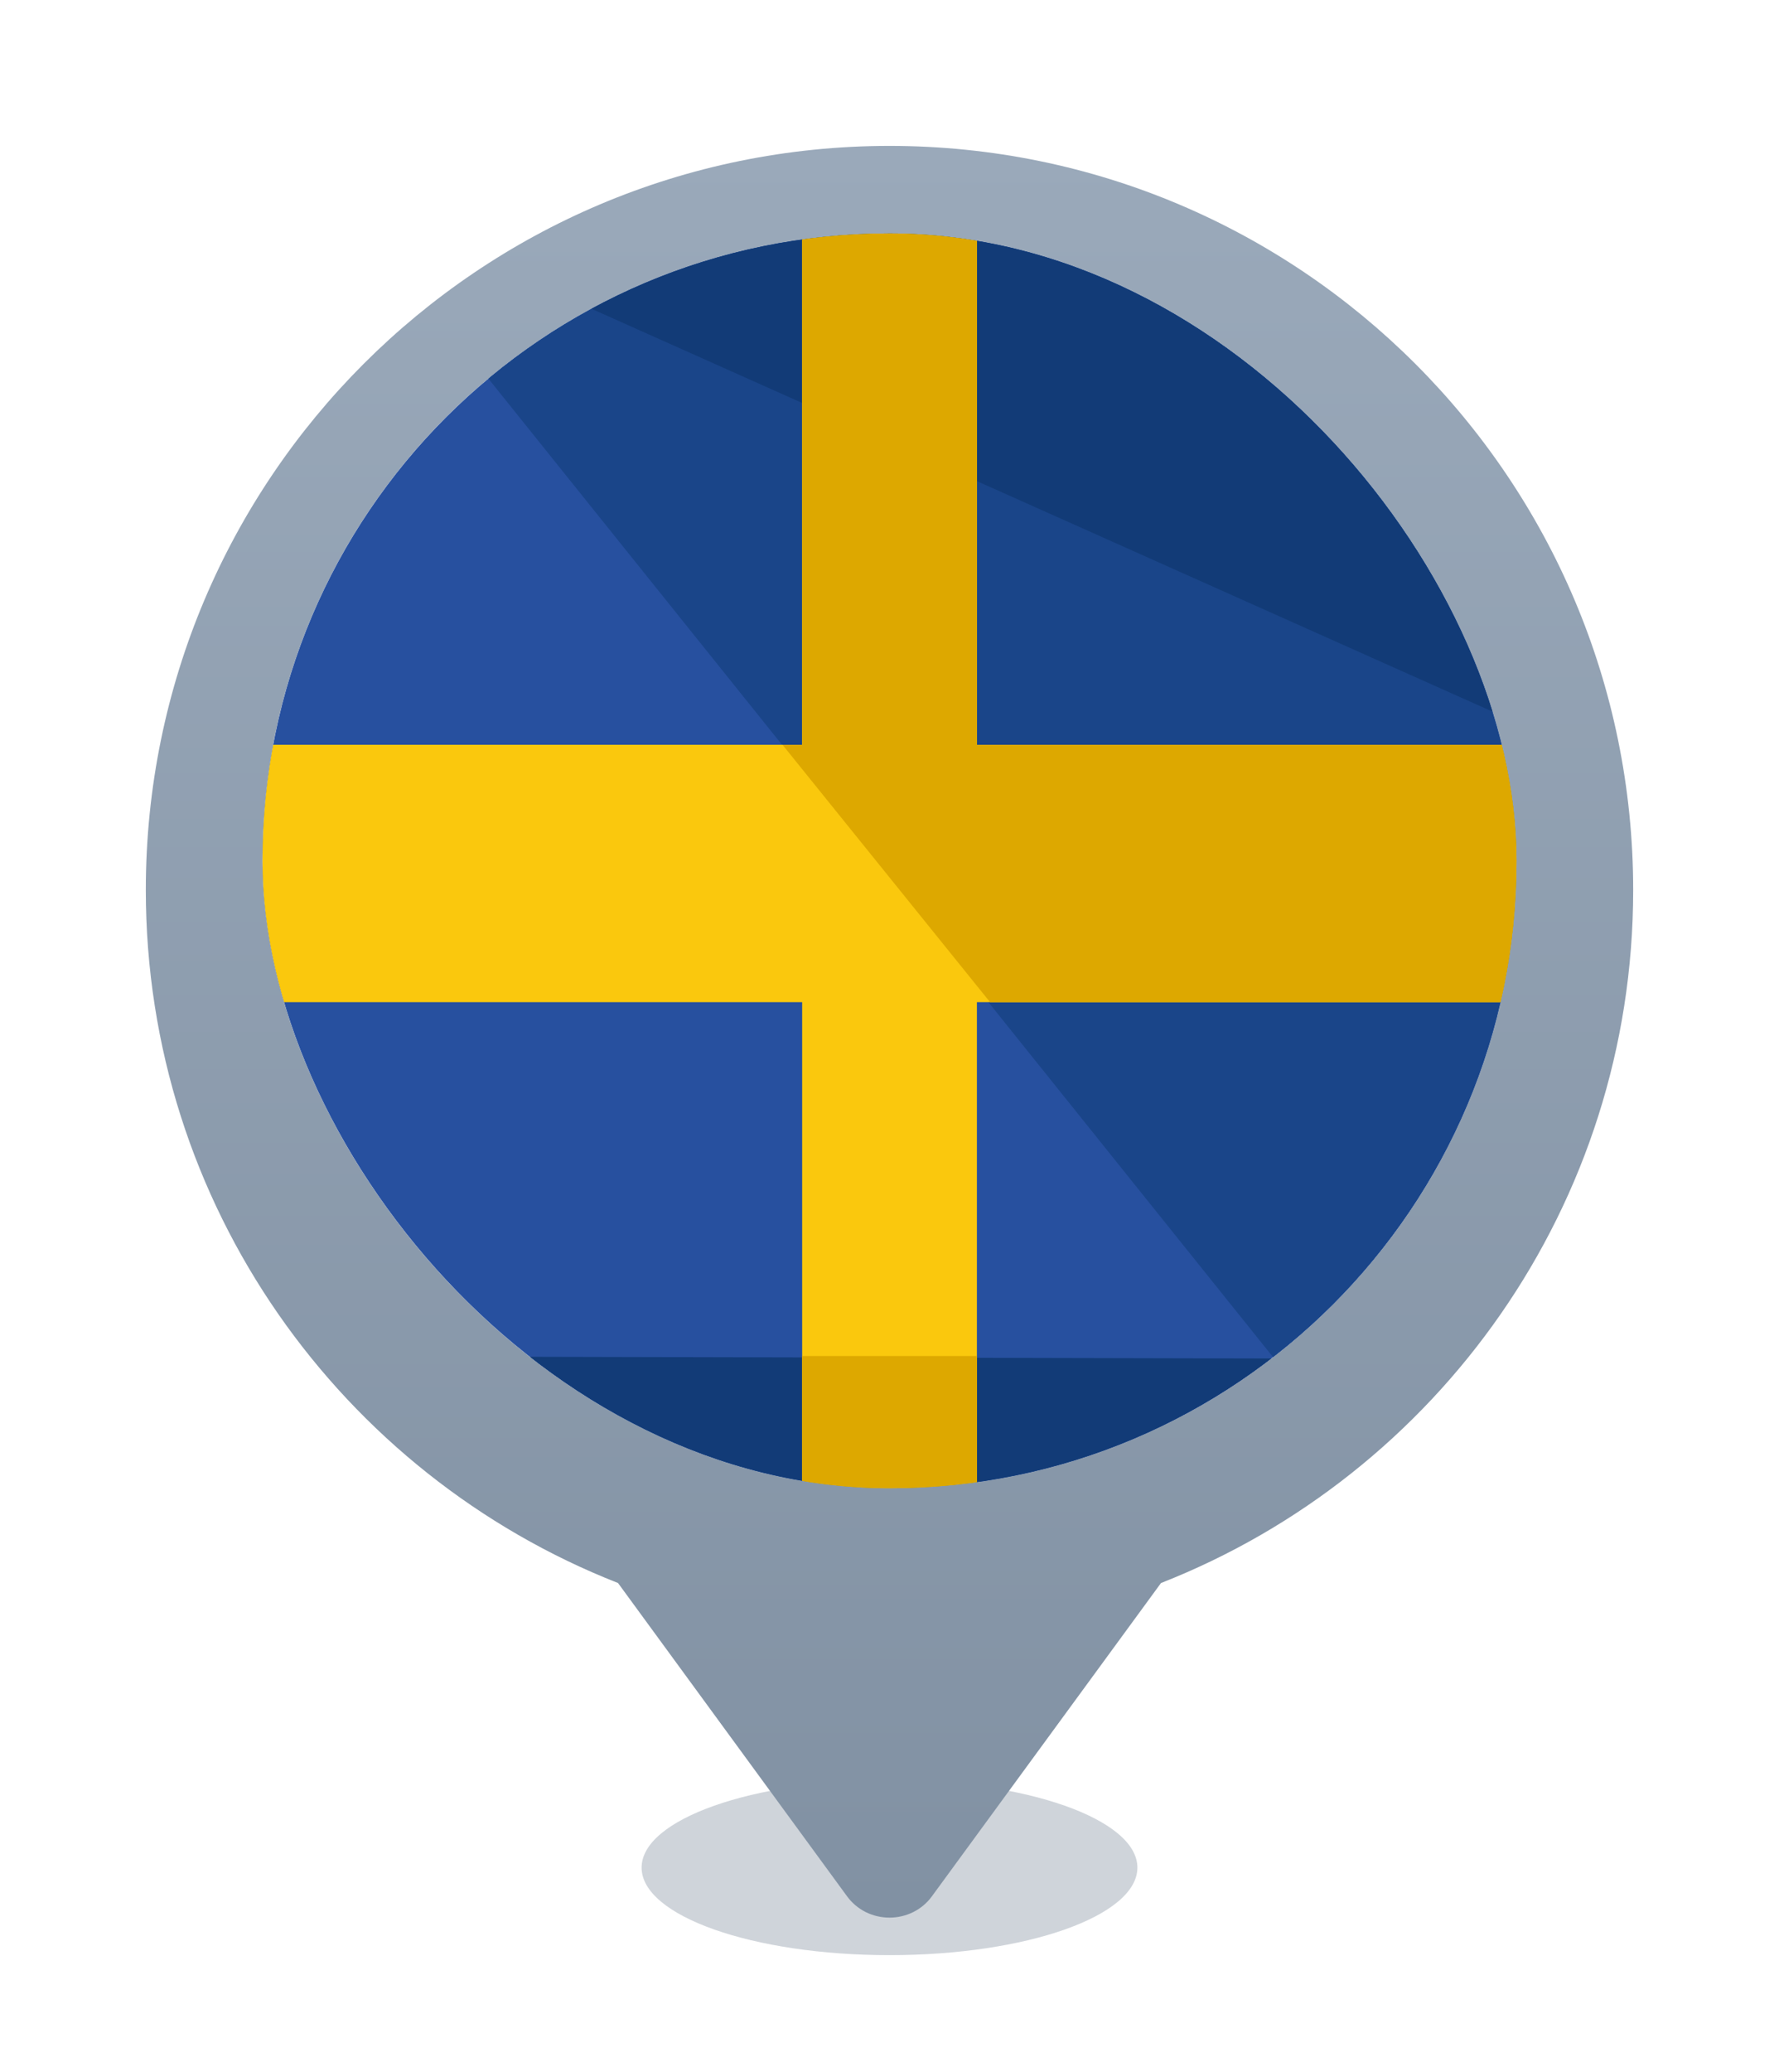 <svg width="61" height="71" viewBox="0 0 61 71" fill="none" xmlns="http://www.w3.org/2000/svg">
<g filter="url(#filter0_f_1257_5678)">
<ellipse cx="30.5" cy="64" rx="8.5" ry="3" fill="#0F2C48" fill-opacity="0.2"/>
</g>
<g filter="url(#filter1_d_1257_5678)">
<path fill-rule="evenodd" clip-rule="evenodd" d="M30.5 4C44.583 4 56 15.417 56 29.5C56 40.298 49.288 49.529 39.809 53.248L31.952 63.986C31.788 64.211 31.571 64.395 31.318 64.522C31.065 64.648 30.785 64.714 30.5 64.714C30.215 64.714 29.934 64.648 29.681 64.522C29.429 64.395 29.211 64.211 29.047 63.986L21.191 53.247C11.711 49.528 5 40.298 5 29.5C5 15.417 16.417 4 30.5 4Z" fill="url(#paint0_linear_1257_5678)"/>
</g>
<g clip-path="url(#clip0_1257_5678)">
<rect x="9" y="8" width="43" height="43" rx="21.5" fill="white"/>
<g clip-path="url(#clip1_1257_5678)">
<rect x="9" y="8" width="43" height="43" rx="21.5" fill="white"/>
<path d="M53.72 46.689C53.72 50.438 51.698 53.083 49.226 53.083H11.775C9.304 53.083 7.281 50.438 7.281 46.689V13.175C7.281 9.427 9.304 6.781 11.775 6.781H49.226C51.698 6.781 53.72 9.427 53.72 13.175V46.689Z" fill="#27509F"/>
<path d="M11.777 6.781H49.228C51.7 6.781 53.722 9.427 53.722 13.175V46.689C53.722 50.438 51.4 53.083 48.928 53.083" fill="#1A4589"/>
<path d="M53.72 46.579C53.72 50.768 51.698 53.083 49.226 53.083H11.775C9.304 53.083 7.281 50.217 7.281 46.469M11.775 6.781H49.226C51.698 6.781 53.72 9.427 53.72 13.175V25.523" fill="#123B77"/>
<path d="M53.72 25.523H33.497V6.781H27.505V25.523H7.281V34.342H27.505V53.083H33.497V34.342H53.72V25.523Z" fill="#FAC80D"/>
<path d="M27.506 46.469H33.498V53.083H27.506V46.469ZM33.498 6.781H27.506V25.523H26.832L33.948 34.342H53.722V25.523H33.498V6.781Z" fill="#DDA800"/>
</g>
</g>
<defs>
<filter id="filter0_f_1257_5678" x="20" y="59" width="21" height="10" filterUnits="userSpaceOnUse" color-interpolation-filters="sRGB">
<feFlood flood-opacity="0" result="BackgroundImageFix"/>
<feBlend mode="normal" in="SourceGraphic" in2="BackgroundImageFix" result="shape"/>
<feGaussianBlur stdDeviation="1" result="effect1_foregroundBlur_1257_5678"/>
</filter>
<filter id="filter1_d_1257_5678" x="0" y="0" width="61" height="70.711" filterUnits="userSpaceOnUse" color-interpolation-filters="sRGB">
<feFlood flood-opacity="0" result="BackgroundImageFix"/>
<feColorMatrix in="SourceAlpha" type="matrix" values="0 0 0 0 0 0 0 0 0 0 0 0 0 0 0 0 0 0 127 0" result="hardAlpha"/>
<feOffset dy="1"/>
<feGaussianBlur stdDeviation="2.5"/>
<feComposite in2="hardAlpha" operator="out"/>
<feColorMatrix type="matrix" values="0 0 0 0 0 0 0 0 0 0 0 0 0 0 0 0 0 0 0.1 0"/>
<feBlend mode="normal" in2="BackgroundImageFix" result="effect1_dropShadow_1257_5678"/>
<feBlend mode="normal" in="SourceGraphic" in2="effect1_dropShadow_1257_5678" result="shape"/>
</filter>
<linearGradient id="paint0_linear_1257_5678" x1="30.5" y1="4" x2="30.5" y2="64.714" gradientUnits="userSpaceOnUse">
<stop stop-color="#9AA9BA"/>
<stop offset="1" stop-color="#8191A3"/>
</linearGradient>
<clipPath id="clip0_1257_5678">
<rect x="9" y="8" width="43" height="43" rx="21.5" fill="white"/>
</clipPath>
<clipPath id="clip1_1257_5678">
<rect x="9" y="8" width="43" height="43" rx="21.5" fill="white"/>
</clipPath>
</defs>
</svg>
